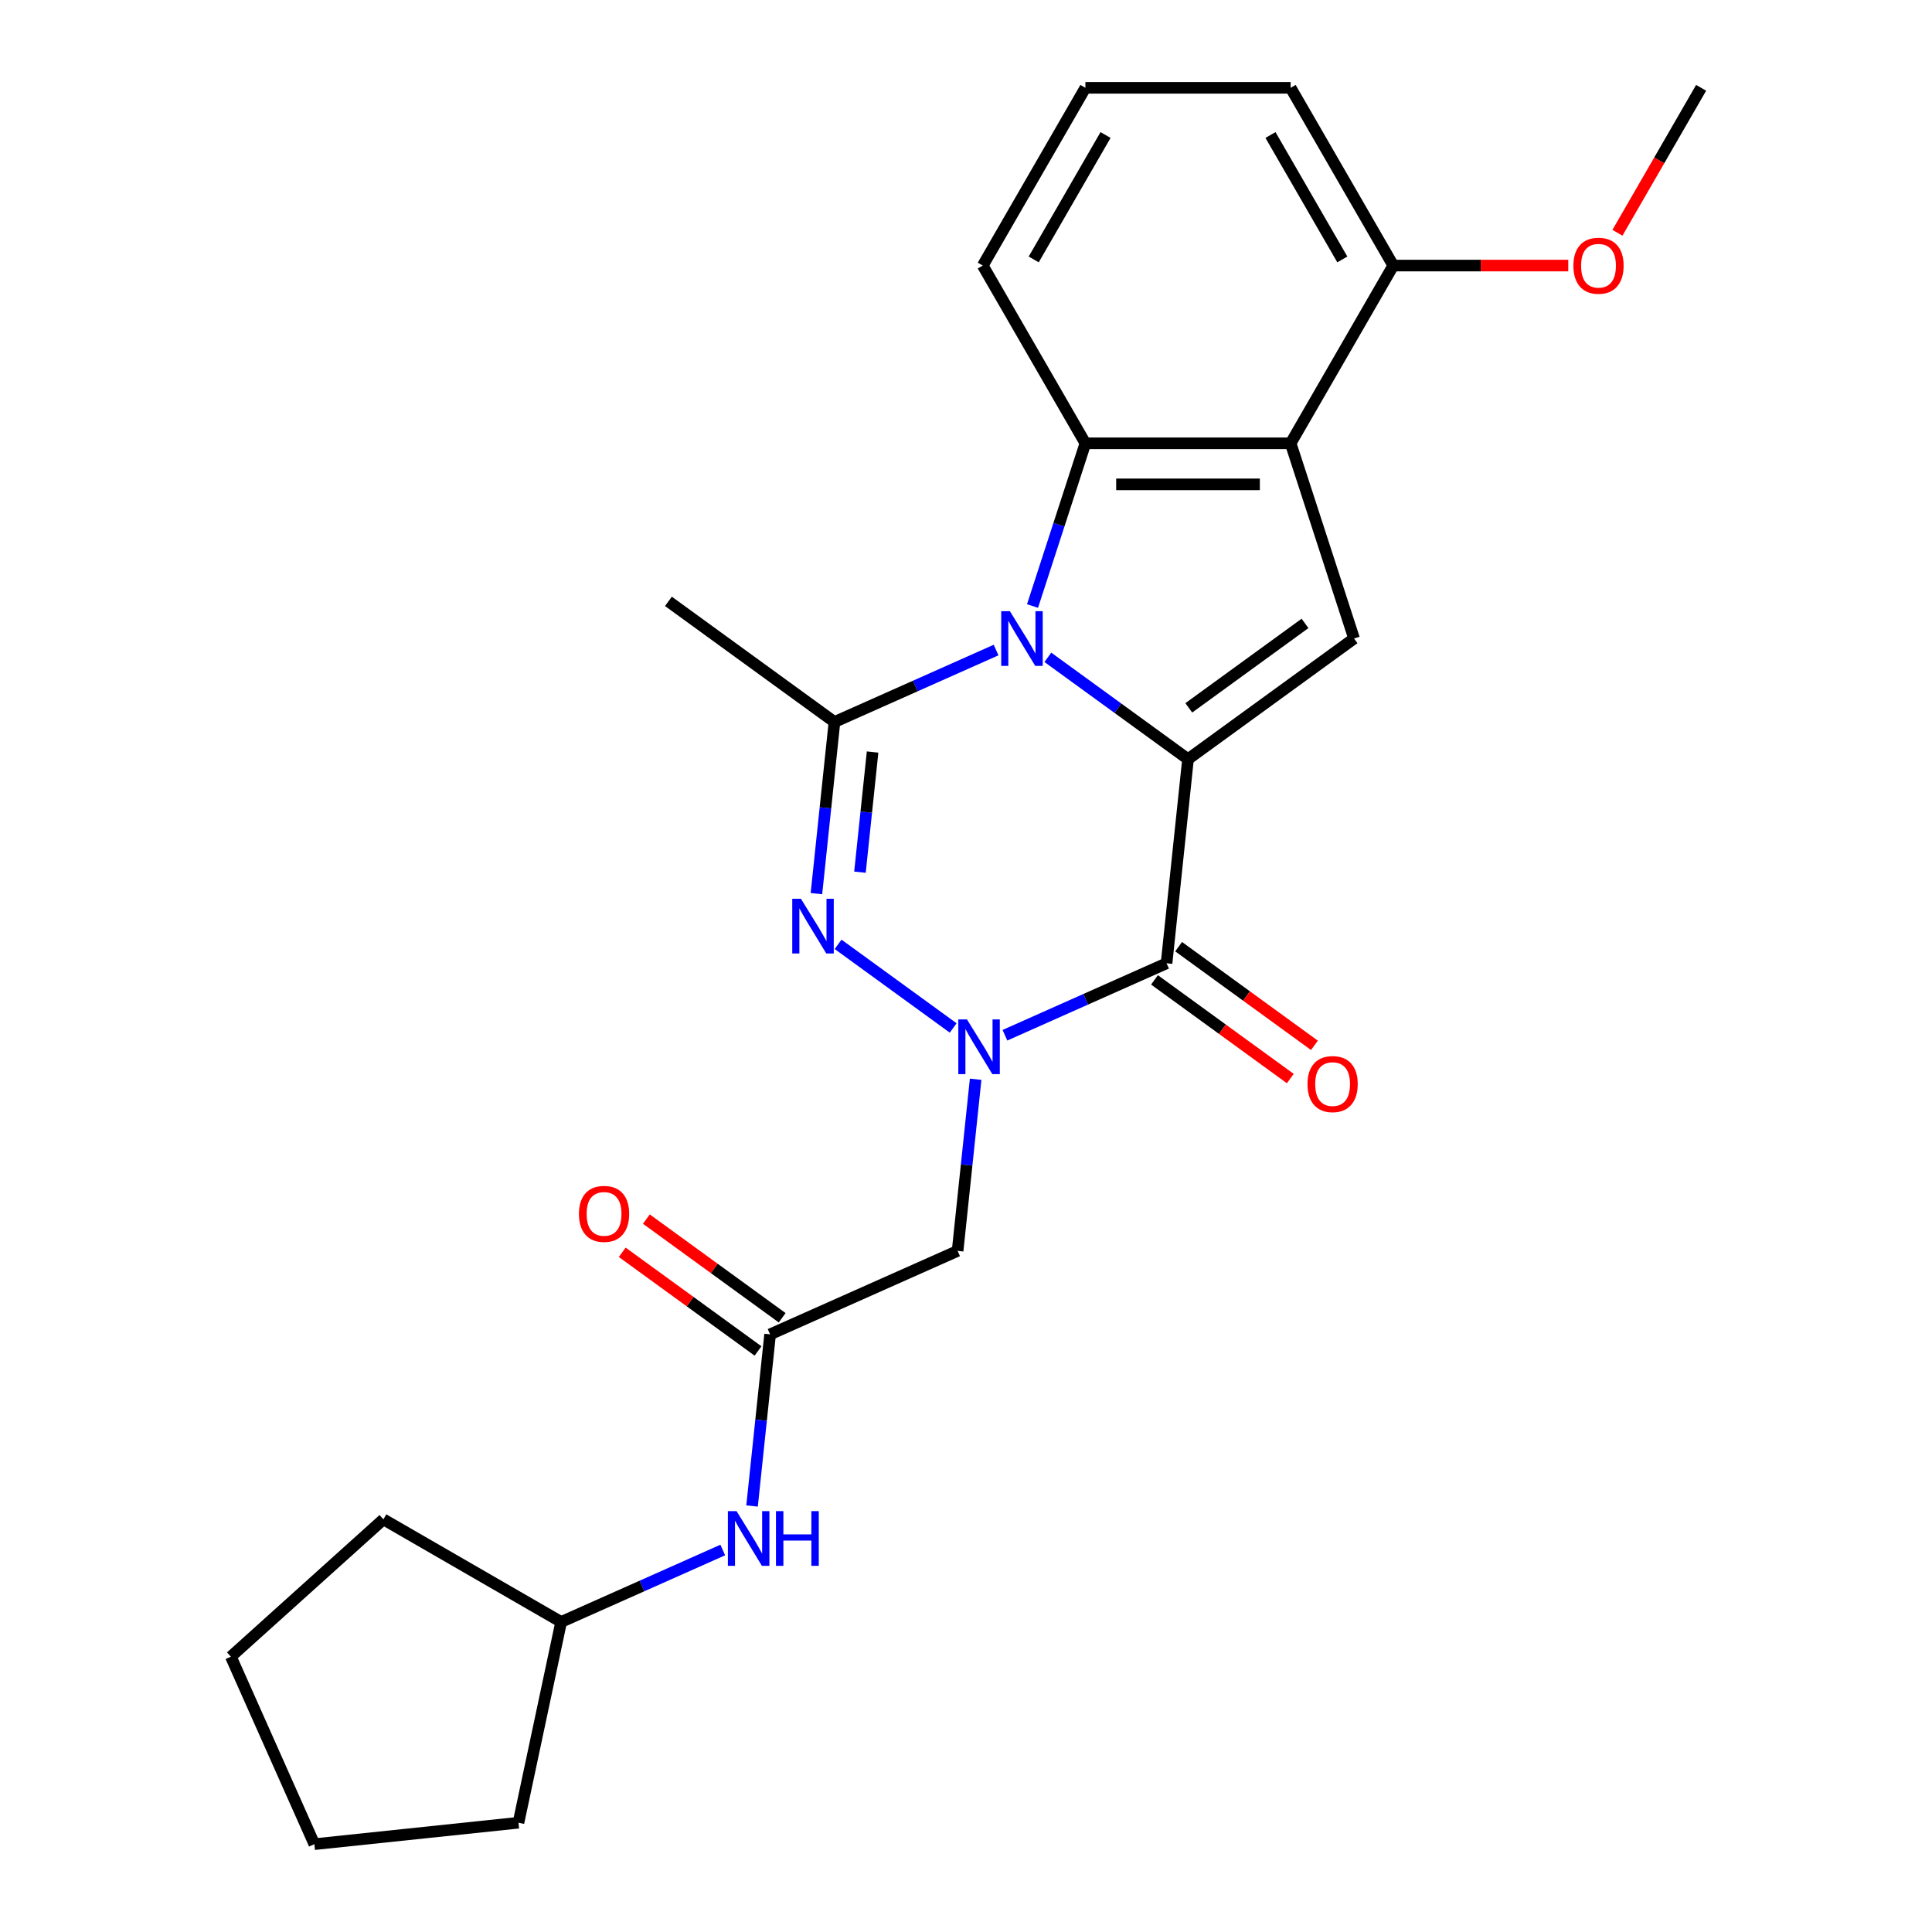 <?xml version='1.0' encoding='iso-8859-1'?>
<svg version='1.1' baseProfile='full'
              xmlns='http://www.w3.org/2000/svg'
                      xmlns:rdkit='http://www.rdkit.org/xml'
                      xmlns:xlink='http://www.w3.org/1999/xlink'
                  xml:space='preserve'
width='1000px' height='1000px' viewBox='0 0 1000 1000'>
<!-- END OF HEADER -->
<rect style='opacity:1.0;fill:#FFFFFF;stroke:none' width='1000' height='1000' x='0' y='0'> </rect>
<path class='bond-0' d='M 542.364,340.228 L 578.639,366.583' style='fill:none;fill-rule:evenodd;stroke:#0000FF;stroke-width:6px;stroke-linecap:butt;stroke-linejoin:miter;stroke-opacity:1' />
<path class='bond-0' d='M 578.639,366.583 L 614.914,392.938' style='fill:none;fill-rule:evenodd;stroke:#000000;stroke-width:6px;stroke-linecap:butt;stroke-linejoin:miter;stroke-opacity:1' />
<path class='bond-4' d='M 515.572,336.459 L 473.745,355.082' style='fill:none;fill-rule:evenodd;stroke:#0000FF;stroke-width:6px;stroke-linecap:butt;stroke-linejoin:miter;stroke-opacity:1' />
<path class='bond-4' d='M 473.745,355.082 L 431.917,373.705' style='fill:none;fill-rule:evenodd;stroke:#000000;stroke-width:6px;stroke-linecap:butt;stroke-linejoin:miter;stroke-opacity:1' />
<path class='bond-5' d='M 534.432,313.679 L 548.114,271.569' style='fill:none;fill-rule:evenodd;stroke:#0000FF;stroke-width:6px;stroke-linecap:butt;stroke-linejoin:miter;stroke-opacity:1' />
<path class='bond-5' d='M 548.114,271.569 L 561.797,229.459' style='fill:none;fill-rule:evenodd;stroke:#000000;stroke-width:6px;stroke-linecap:butt;stroke-linejoin:miter;stroke-opacity:1' />
<path class='bond-2' d='M 614.914,392.938 L 603.81,498.592' style='fill:none;fill-rule:evenodd;stroke:#000000;stroke-width:6px;stroke-linecap:butt;stroke-linejoin:miter;stroke-opacity:1' />
<path class='bond-7' d='M 614.914,392.938 L 700.86,330.495' style='fill:none;fill-rule:evenodd;stroke:#000000;stroke-width:6px;stroke-linecap:butt;stroke-linejoin:miter;stroke-opacity:1' />
<path class='bond-7' d='M 615.317,366.383 L 675.48,322.672' style='fill:none;fill-rule:evenodd;stroke:#000000;stroke-width:6px;stroke-linecap:butt;stroke-linejoin:miter;stroke-opacity:1' />
<path class='bond-1' d='M 493.363,532.069 L 433.795,488.79' style='fill:none;fill-rule:evenodd;stroke:#0000FF;stroke-width:6px;stroke-linecap:butt;stroke-linejoin:miter;stroke-opacity:1' />
<path class='bond-8' d='M 504.991,558.617 L 500.323,603.036' style='fill:none;fill-rule:evenodd;stroke:#0000FF;stroke-width:6px;stroke-linecap:butt;stroke-linejoin:miter;stroke-opacity:1' />
<path class='bond-8' d='M 500.323,603.036 L 495.654,647.455' style='fill:none;fill-rule:evenodd;stroke:#000000;stroke-width:6px;stroke-linecap:butt;stroke-linejoin:miter;stroke-opacity:1' />
<path class='bond-26' d='M 520.155,535.837 L 561.982,517.214' style='fill:none;fill-rule:evenodd;stroke:#0000FF;stroke-width:6px;stroke-linecap:butt;stroke-linejoin:miter;stroke-opacity:1' />
<path class='bond-26' d='M 561.982,517.214 L 603.81,498.592' style='fill:none;fill-rule:evenodd;stroke:#000000;stroke-width:6px;stroke-linecap:butt;stroke-linejoin:miter;stroke-opacity:1' />
<path class='bond-10' d='M 597.565,507.186 L 632.71,532.721' style='fill:none;fill-rule:evenodd;stroke:#000000;stroke-width:6px;stroke-linecap:butt;stroke-linejoin:miter;stroke-opacity:1' />
<path class='bond-10' d='M 632.71,532.721 L 667.855,558.255' style='fill:none;fill-rule:evenodd;stroke:#FF0000;stroke-width:6px;stroke-linecap:butt;stroke-linejoin:miter;stroke-opacity:1' />
<path class='bond-10' d='M 610.054,489.997 L 645.199,515.531' style='fill:none;fill-rule:evenodd;stroke:#000000;stroke-width:6px;stroke-linecap:butt;stroke-linejoin:miter;stroke-opacity:1' />
<path class='bond-10' d='M 645.199,515.531 L 680.344,541.066' style='fill:none;fill-rule:evenodd;stroke:#FF0000;stroke-width:6px;stroke-linecap:butt;stroke-linejoin:miter;stroke-opacity:1' />
<path class='bond-3' d='M 422.58,462.542 L 427.249,418.123' style='fill:none;fill-rule:evenodd;stroke:#0000FF;stroke-width:6px;stroke-linecap:butt;stroke-linejoin:miter;stroke-opacity:1' />
<path class='bond-3' d='M 427.249,418.123 L 431.917,373.705' style='fill:none;fill-rule:evenodd;stroke:#000000;stroke-width:6px;stroke-linecap:butt;stroke-linejoin:miter;stroke-opacity:1' />
<path class='bond-3' d='M 445.111,451.437 L 448.379,420.344' style='fill:none;fill-rule:evenodd;stroke:#0000FF;stroke-width:6px;stroke-linecap:butt;stroke-linejoin:miter;stroke-opacity:1' />
<path class='bond-3' d='M 448.379,420.344 L 451.648,389.251' style='fill:none;fill-rule:evenodd;stroke:#000000;stroke-width:6px;stroke-linecap:butt;stroke-linejoin:miter;stroke-opacity:1' />
<path class='bond-14' d='M 431.917,373.705 L 345.971,311.261' style='fill:none;fill-rule:evenodd;stroke:#000000;stroke-width:6px;stroke-linecap:butt;stroke-linejoin:miter;stroke-opacity:1' />
<path class='bond-6' d='M 561.797,229.459 L 668.032,229.459' style='fill:none;fill-rule:evenodd;stroke:#000000;stroke-width:6px;stroke-linecap:butt;stroke-linejoin:miter;stroke-opacity:1' />
<path class='bond-6' d='M 577.732,250.706 L 652.096,250.706' style='fill:none;fill-rule:evenodd;stroke:#000000;stroke-width:6px;stroke-linecap:butt;stroke-linejoin:miter;stroke-opacity:1' />
<path class='bond-15' d='M 561.797,229.459 L 508.679,137.457' style='fill:none;fill-rule:evenodd;stroke:#000000;stroke-width:6px;stroke-linecap:butt;stroke-linejoin:miter;stroke-opacity:1' />
<path class='bond-12' d='M 668.032,229.459 L 721.149,137.457' style='fill:none;fill-rule:evenodd;stroke:#000000;stroke-width:6px;stroke-linecap:butt;stroke-linejoin:miter;stroke-opacity:1' />
<path class='bond-25' d='M 668.032,229.459 L 700.86,330.495' style='fill:none;fill-rule:evenodd;stroke:#000000;stroke-width:6px;stroke-linecap:butt;stroke-linejoin:miter;stroke-opacity:1' />
<path class='bond-9' d='M 495.654,647.455 L 398.604,690.664' style='fill:none;fill-rule:evenodd;stroke:#000000;stroke-width:6px;stroke-linecap:butt;stroke-linejoin:miter;stroke-opacity:1' />
<path class='bond-11' d='M 398.604,690.664 L 393.935,735.083' style='fill:none;fill-rule:evenodd;stroke:#000000;stroke-width:6px;stroke-linecap:butt;stroke-linejoin:miter;stroke-opacity:1' />
<path class='bond-11' d='M 393.935,735.083 L 389.266,779.502' style='fill:none;fill-rule:evenodd;stroke:#0000FF;stroke-width:6px;stroke-linecap:butt;stroke-linejoin:miter;stroke-opacity:1' />
<path class='bond-13' d='M 404.848,682.07 L 369.703,656.535' style='fill:none;fill-rule:evenodd;stroke:#000000;stroke-width:6px;stroke-linecap:butt;stroke-linejoin:miter;stroke-opacity:1' />
<path class='bond-13' d='M 369.703,656.535 L 334.558,631.001' style='fill:none;fill-rule:evenodd;stroke:#FF0000;stroke-width:6px;stroke-linecap:butt;stroke-linejoin:miter;stroke-opacity:1' />
<path class='bond-13' d='M 392.359,699.259 L 357.214,673.724' style='fill:none;fill-rule:evenodd;stroke:#000000;stroke-width:6px;stroke-linecap:butt;stroke-linejoin:miter;stroke-opacity:1' />
<path class='bond-13' d='M 357.214,673.724 L 322.069,648.19' style='fill:none;fill-rule:evenodd;stroke:#FF0000;stroke-width:6px;stroke-linecap:butt;stroke-linejoin:miter;stroke-opacity:1' />
<path class='bond-16' d='M 374.103,802.282 L 332.276,820.904' style='fill:none;fill-rule:evenodd;stroke:#0000FF;stroke-width:6px;stroke-linecap:butt;stroke-linejoin:miter;stroke-opacity:1' />
<path class='bond-16' d='M 332.276,820.904 L 290.448,839.527' style='fill:none;fill-rule:evenodd;stroke:#000000;stroke-width:6px;stroke-linecap:butt;stroke-linejoin:miter;stroke-opacity:1' />
<path class='bond-17' d='M 721.149,137.457 L 766.439,137.457' style='fill:none;fill-rule:evenodd;stroke:#000000;stroke-width:6px;stroke-linecap:butt;stroke-linejoin:miter;stroke-opacity:1' />
<path class='bond-17' d='M 766.439,137.457 L 811.729,137.457' style='fill:none;fill-rule:evenodd;stroke:#FF0000;stroke-width:6px;stroke-linecap:butt;stroke-linejoin:miter;stroke-opacity:1' />
<path class='bond-27' d='M 721.149,137.457 L 668.032,45.455' style='fill:none;fill-rule:evenodd;stroke:#000000;stroke-width:6px;stroke-linecap:butt;stroke-linejoin:miter;stroke-opacity:1' />
<path class='bond-27' d='M 694.781,134.28 L 657.599,69.878' style='fill:none;fill-rule:evenodd;stroke:#000000;stroke-width:6px;stroke-linecap:butt;stroke-linejoin:miter;stroke-opacity:1' />
<path class='bond-18' d='M 508.679,137.457 L 561.797,45.455' style='fill:none;fill-rule:evenodd;stroke:#000000;stroke-width:6px;stroke-linecap:butt;stroke-linejoin:miter;stroke-opacity:1' />
<path class='bond-18' d='M 535.047,134.28 L 572.229,69.878' style='fill:none;fill-rule:evenodd;stroke:#000000;stroke-width:6px;stroke-linecap:butt;stroke-linejoin:miter;stroke-opacity:1' />
<path class='bond-21' d='M 290.448,839.527 L 268.361,943.441' style='fill:none;fill-rule:evenodd;stroke:#000000;stroke-width:6px;stroke-linecap:butt;stroke-linejoin:miter;stroke-opacity:1' />
<path class='bond-22' d='M 290.448,839.527 L 198.446,786.41' style='fill:none;fill-rule:evenodd;stroke:#000000;stroke-width:6px;stroke-linecap:butt;stroke-linejoin:miter;stroke-opacity:1' />
<path class='bond-20' d='M 837.186,120.481 L 858.844,82.968' style='fill:none;fill-rule:evenodd;stroke:#FF0000;stroke-width:6px;stroke-linecap:butt;stroke-linejoin:miter;stroke-opacity:1' />
<path class='bond-20' d='M 858.844,82.968 L 880.502,45.455' style='fill:none;fill-rule:evenodd;stroke:#000000;stroke-width:6px;stroke-linecap:butt;stroke-linejoin:miter;stroke-opacity:1' />
<path class='bond-19' d='M 561.797,45.455 L 668.032,45.455' style='fill:none;fill-rule:evenodd;stroke:#000000;stroke-width:6px;stroke-linecap:butt;stroke-linejoin:miter;stroke-opacity:1' />
<path class='bond-23' d='M 268.361,943.441 L 162.708,954.545' style='fill:none;fill-rule:evenodd;stroke:#000000;stroke-width:6px;stroke-linecap:butt;stroke-linejoin:miter;stroke-opacity:1' />
<path class='bond-24' d='M 198.446,786.41 L 119.498,857.495' style='fill:none;fill-rule:evenodd;stroke:#000000;stroke-width:6px;stroke-linecap:butt;stroke-linejoin:miter;stroke-opacity:1' />
<path class='bond-28' d='M 162.708,954.545 L 119.498,857.495' style='fill:none;fill-rule:evenodd;stroke:#000000;stroke-width:6px;stroke-linecap:butt;stroke-linejoin:miter;stroke-opacity:1' />
<path  class='atom-0' d='M 522.708 316.335
L 531.988 331.335
Q 532.908 332.815, 534.388 335.495
Q 535.868 338.175, 535.948 338.335
L 535.948 316.335
L 539.708 316.335
L 539.708 344.655
L 535.828 344.655
L 525.868 328.255
Q 524.708 326.335, 523.468 324.135
Q 522.268 321.935, 521.908 321.255
L 521.908 344.655
L 518.228 344.655
L 518.228 316.335
L 522.708 316.335
' fill='#0000FF'/>
<path  class='atom-2' d='M 500.499 527.641
L 509.779 542.641
Q 510.699 544.121, 512.179 546.801
Q 513.659 549.481, 513.739 549.641
L 513.739 527.641
L 517.499 527.641
L 517.499 555.961
L 513.619 555.961
L 503.659 539.561
Q 502.499 537.641, 501.259 535.441
Q 500.059 533.241, 499.699 532.561
L 499.699 555.961
L 496.019 555.961
L 496.019 527.641
L 500.499 527.641
' fill='#0000FF'/>
<path  class='atom-4' d='M 414.553 465.198
L 423.833 480.198
Q 424.753 481.678, 426.233 484.358
Q 427.713 487.038, 427.793 487.198
L 427.793 465.198
L 431.553 465.198
L 431.553 493.518
L 427.673 493.518
L 417.713 477.118
Q 416.553 475.198, 415.313 472.998
Q 414.113 470.798, 413.753 470.118
L 413.753 493.518
L 410.073 493.518
L 410.073 465.198
L 414.553 465.198
' fill='#0000FF'/>
<path  class='atom-11' d='M 676.756 561.115
Q 676.756 554.315, 680.116 550.515
Q 683.476 546.715, 689.756 546.715
Q 696.036 546.715, 699.396 550.515
Q 702.756 554.315, 702.756 561.115
Q 702.756 567.995, 699.356 571.915
Q 695.956 575.795, 689.756 575.795
Q 683.516 575.795, 680.116 571.915
Q 676.756 568.035, 676.756 561.115
M 689.756 572.595
Q 694.076 572.595, 696.396 569.715
Q 698.756 566.795, 698.756 561.115
Q 698.756 555.555, 696.396 552.755
Q 694.076 549.915, 689.756 549.915
Q 685.436 549.915, 683.076 552.715
Q 680.756 555.515, 680.756 561.115
Q 680.756 566.835, 683.076 569.715
Q 685.436 572.595, 689.756 572.595
' fill='#FF0000'/>
<path  class='atom-12' d='M 381.239 782.157
L 390.519 797.157
Q 391.439 798.637, 392.919 801.317
Q 394.399 803.997, 394.479 804.157
L 394.479 782.157
L 398.239 782.157
L 398.239 810.477
L 394.359 810.477
L 384.399 794.077
Q 383.239 792.157, 381.999 789.957
Q 380.799 787.757, 380.439 787.077
L 380.439 810.477
L 376.759 810.477
L 376.759 782.157
L 381.239 782.157
' fill='#0000FF'/>
<path  class='atom-12' d='M 401.639 782.157
L 405.479 782.157
L 405.479 794.197
L 419.959 794.197
L 419.959 782.157
L 423.799 782.157
L 423.799 810.477
L 419.959 810.477
L 419.959 797.397
L 405.479 797.397
L 405.479 810.477
L 401.639 810.477
L 401.639 782.157
' fill='#0000FF'/>
<path  class='atom-14' d='M 299.658 628.301
Q 299.658 621.501, 303.018 617.701
Q 306.378 613.901, 312.658 613.901
Q 318.938 613.901, 322.298 617.701
Q 325.658 621.501, 325.658 628.301
Q 325.658 635.181, 322.258 639.101
Q 318.858 642.981, 312.658 642.981
Q 306.418 642.981, 303.018 639.101
Q 299.658 635.221, 299.658 628.301
M 312.658 639.781
Q 316.978 639.781, 319.298 636.901
Q 321.658 633.981, 321.658 628.301
Q 321.658 622.741, 319.298 619.941
Q 316.978 617.101, 312.658 617.101
Q 308.338 617.101, 305.978 619.901
Q 303.658 622.701, 303.658 628.301
Q 303.658 634.021, 305.978 636.901
Q 308.338 639.781, 312.658 639.781
' fill='#FF0000'/>
<path  class='atom-18' d='M 814.384 137.537
Q 814.384 130.737, 817.744 126.937
Q 821.104 123.137, 827.384 123.137
Q 833.664 123.137, 837.024 126.937
Q 840.384 130.737, 840.384 137.537
Q 840.384 144.417, 836.984 148.337
Q 833.584 152.217, 827.384 152.217
Q 821.144 152.217, 817.744 148.337
Q 814.384 144.457, 814.384 137.537
M 827.384 149.017
Q 831.704 149.017, 834.024 146.137
Q 836.384 143.217, 836.384 137.537
Q 836.384 131.977, 834.024 129.177
Q 831.704 126.337, 827.384 126.337
Q 823.064 126.337, 820.704 129.137
Q 818.384 131.937, 818.384 137.537
Q 818.384 143.257, 820.704 146.137
Q 823.064 149.017, 827.384 149.017
' fill='#FF0000'/>
</svg>
